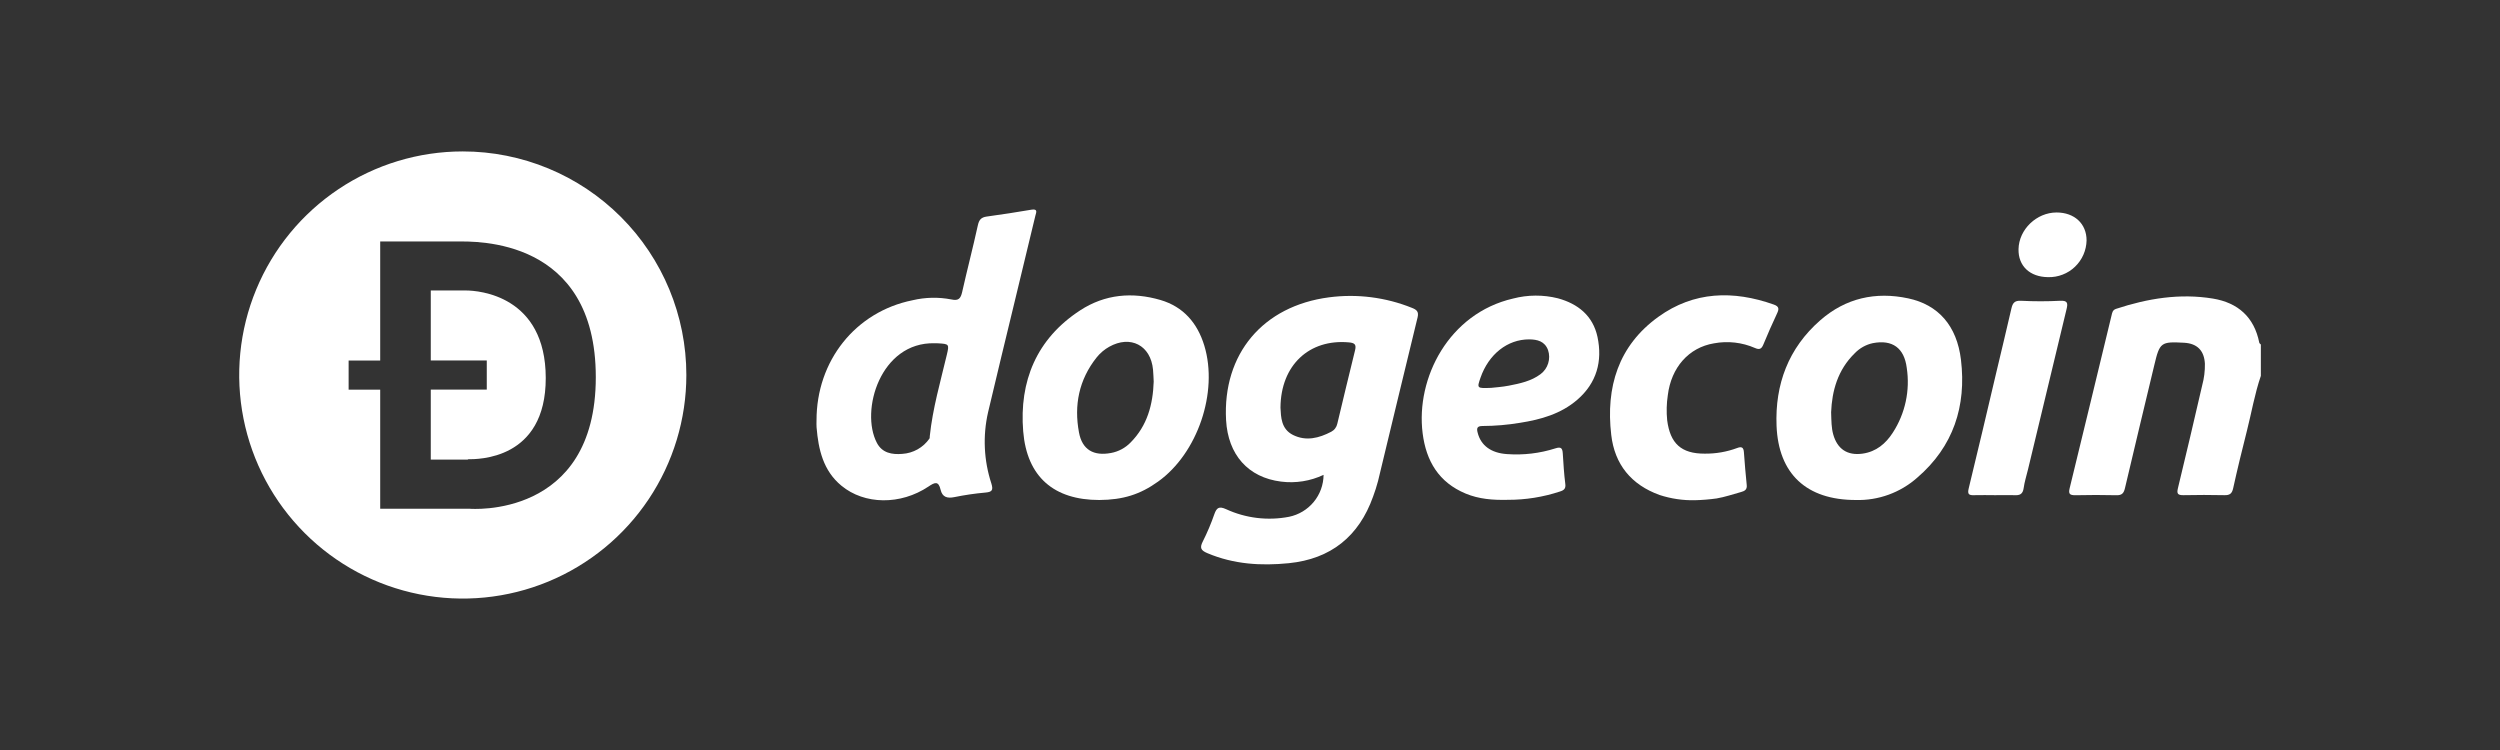 <svg width="100" height="30" viewBox="0 0 100 30" fill="none" xmlns="http://www.w3.org/2000/svg">
<rect x="0" y="0" width="100" height="30" fill="#333333" stroke="none"/>
<path d="M90.434 15.035C90.187 15.754 90.062 16.504 89.876 17.235C89.683 17.997 89.496 18.761 89.327 19.529C89.28 19.744 89.191 19.812 88.977 19.807C88.432 19.795 87.885 19.796 87.339 19.807C87.118 19.807 87.061 19.758 87.117 19.528C87.451 18.157 87.771 16.782 88.089 15.408C88.165 15.128 88.201 14.839 88.196 14.549C88.168 14.023 87.887 13.739 87.366 13.71C86.436 13.658 86.388 13.697 86.174 14.596C85.783 16.239 85.383 17.879 84.999 19.524C84.951 19.731 84.876 19.814 84.656 19.809C84.11 19.795 83.564 19.798 83.018 19.809C82.806 19.809 82.727 19.77 82.785 19.534C83.349 17.234 83.902 14.925 84.461 12.621C84.487 12.514 84.499 12.401 84.642 12.354C85.905 11.938 87.192 11.726 88.516 11.943C89.516 12.108 90.169 12.684 90.371 13.708C90.377 13.736 90.412 13.757 90.434 13.781V15.035Z" fill="white"/>
<path d="M52.943 18.994C52.414 19.244 51.824 19.338 51.243 19.264C49.925 19.099 49.121 18.192 49.043 16.804C48.901 14.156 50.515 12.239 53.163 11.893C54.285 11.746 55.427 11.891 56.477 12.314C56.661 12.386 56.76 12.462 56.704 12.693C56.171 14.874 55.65 17.058 55.122 19.24C55.066 19.453 54.999 19.662 54.922 19.868C54.356 21.455 53.233 22.359 51.552 22.528C50.444 22.639 49.352 22.573 48.299 22.128C48.031 22.015 47.98 21.915 48.115 21.653C48.292 21.301 48.445 20.938 48.574 20.566C48.666 20.312 48.757 20.238 49.041 20.366C49.828 20.729 50.709 20.836 51.56 20.672C51.948 20.593 52.297 20.383 52.549 20.078C52.801 19.773 52.94 19.39 52.943 18.994ZM51.219 16.308C51.24 16.676 51.24 17.157 51.719 17.398C52.243 17.659 52.759 17.526 53.251 17.269C53.313 17.236 53.367 17.191 53.408 17.135C53.45 17.079 53.479 17.014 53.493 16.946C53.728 15.966 53.961 14.986 54.203 14.009C54.261 13.775 54.181 13.715 53.953 13.695C52.375 13.553 51.23 14.6 51.219 16.308Z" fill="white"/>
<path d="M32.661 16.82C32.657 14.432 34.218 12.472 36.498 12.011C37.009 11.889 37.54 11.878 38.056 11.978C38.346 12.044 38.429 11.934 38.487 11.678C38.688 10.785 38.919 9.9 39.115 9.008C39.163 8.791 39.249 8.693 39.465 8.663C40.066 8.581 40.662 8.489 41.255 8.388C41.529 8.342 41.446 8.502 41.414 8.631C41.139 9.786 40.86 10.943 40.578 12.1C40.225 13.563 39.868 15.025 39.523 16.49C39.307 17.434 39.353 18.418 39.654 19.338C39.736 19.605 39.688 19.68 39.413 19.703C38.996 19.74 38.582 19.801 38.172 19.885C37.888 19.943 37.694 19.885 37.624 19.591C37.541 19.228 37.392 19.291 37.139 19.462C36.019 20.21 34.577 20.192 33.654 19.426C32.928 18.826 32.736 17.98 32.663 17.095C32.654 17.006 32.661 16.912 32.661 16.82ZM37.386 13.73C35.215 13.675 34.401 16.43 35.075 17.714C35.289 18.124 35.684 18.189 36.093 18.155C36.308 18.141 36.517 18.079 36.704 17.974C36.892 17.868 37.053 17.722 37.176 17.546C37.194 17.522 37.187 17.479 37.191 17.446C37.307 16.338 37.617 15.27 37.873 14.191C37.974 13.77 37.964 13.757 37.526 13.733C37.48 13.728 37.434 13.731 37.386 13.73Z" fill="white"/>
<path d="M74.232 20C72.258 20 71.138 18.955 71.062 17.031C70.997 15.379 71.534 13.925 72.812 12.81C73.829 11.922 75.022 11.657 76.327 11.934C77.527 12.188 78.276 13.024 78.439 14.394C78.659 16.242 78.139 17.862 76.688 19.108C76.012 19.706 75.135 20.025 74.232 20ZM73.245 16.492C73.256 16.847 73.256 17.112 73.328 17.373C73.492 17.961 73.893 18.23 74.499 18.146C75.048 18.069 75.43 17.746 75.715 17.302C76.21 16.537 76.408 15.616 76.27 14.715C76.17 13.921 75.697 13.574 74.914 13.726C74.64 13.784 74.389 13.924 74.194 14.126C73.5 14.8 73.279 15.65 73.245 16.489V16.492Z" fill="white"/>
<path d="M43.972 20C42.172 20 41.078 19.09 40.928 17.255C40.765 15.255 41.456 13.555 43.205 12.415C44.2 11.765 45.3 11.673 46.42 12C47.339 12.271 47.898 12.923 48.173 13.827C48.737 15.686 47.905 18.133 46.324 19.263C45.606 19.78 44.917 19.994 43.972 20ZM46.148 15.265C46.139 15.108 46.136 14.946 46.121 14.785C46.029 13.814 45.221 13.392 44.366 13.872C44.173 13.98 44.004 14.125 43.866 14.297C43.157 15.188 42.956 16.207 43.159 17.297C43.287 17.991 43.745 18.25 44.441 18.119C44.739 18.064 45.013 17.917 45.224 17.699C45.892 17.026 46.117 16.183 46.148 15.261V15.265Z" fill="white"/>
<path d="M60.316 19.993C59.708 20.008 59.154 19.962 58.629 19.744C57.552 19.296 57.045 18.444 56.905 17.328C56.628 15.117 57.956 12.535 60.522 11.942C61.11 11.789 61.727 11.785 62.316 11.932C63.124 12.153 63.716 12.632 63.899 13.474C64.106 14.45 63.868 15.318 63.093 15.989C62.437 16.556 61.634 16.782 60.798 16.913C60.305 16.995 59.807 17.038 59.307 17.04C59.086 17.04 59.056 17.124 59.107 17.311C59.236 17.82 59.643 18.123 60.284 18.164C60.935 18.211 61.589 18.134 62.211 17.936C62.442 17.86 62.497 17.927 62.511 18.136C62.537 18.541 62.56 18.946 62.611 19.347C62.64 19.547 62.559 19.611 62.393 19.662C61.723 19.883 61.022 19.995 60.316 19.993ZM59.649 15.514C59.803 15.496 60.084 15.479 60.356 15.426C60.8 15.339 61.248 15.246 61.622 14.966C61.767 14.857 61.874 14.706 61.927 14.533C61.981 14.361 61.98 14.176 61.922 14.004C61.791 13.649 61.494 13.577 61.162 13.575C60.301 13.575 59.549 14.165 59.22 15.109C59.073 15.536 59.073 15.536 59.649 15.514Z" fill="white"/>
<path d="M67.791 20.009C67.314 20.019 66.838 19.948 66.384 19.8C65.249 19.39 64.584 18.578 64.449 17.392C64.228 15.492 64.729 13.829 66.336 12.672C67.755 11.65 69.331 11.608 70.951 12.182C71.171 12.259 71.165 12.362 71.081 12.54C70.89 12.949 70.706 13.362 70.535 13.779C70.463 13.955 70.382 14.001 70.2 13.92C69.685 13.695 69.114 13.63 68.561 13.733C67.55 13.9 66.847 14.7 66.712 15.811C66.662 16.142 66.654 16.478 66.687 16.811C66.807 17.738 67.248 18.149 68.187 18.146C68.631 18.151 69.072 18.075 69.487 17.92C69.676 17.848 69.741 17.905 69.756 18.085C69.791 18.523 69.82 18.963 69.869 19.4C69.89 19.592 69.779 19.643 69.639 19.682C69.315 19.772 68.994 19.882 68.664 19.938C68.375 19.978 68.083 20.002 67.791 20.009Z" fill="white"/>
<path d="M79.805 19.807C79.527 19.807 79.248 19.798 78.969 19.807C78.752 19.816 78.691 19.768 78.749 19.532C79.126 17.994 79.485 16.451 79.849 14.91C80.049 14.055 80.261 13.202 80.455 12.345C80.505 12.123 80.58 12.018 80.839 12.031C81.362 12.058 81.885 12.058 82.407 12.031C82.715 12.015 82.718 12.136 82.661 12.371C82.144 14.504 81.631 16.64 81.12 18.778C81.061 19.025 80.981 19.27 80.947 19.52C80.913 19.77 80.79 19.82 80.57 19.807C80.317 19.8 80.061 19.807 79.805 19.807Z" fill="white"/>
<path d="M81.926 11.086C81.194 11.08 80.726 10.639 80.741 9.965C80.757 9.178 81.46 8.5 82.263 8.499C82.978 8.499 83.463 8.949 83.463 9.614C83.459 9.812 83.416 10.007 83.337 10.188C83.258 10.369 83.143 10.533 83 10.67C82.858 10.807 82.689 10.914 82.504 10.985C82.32 11.057 82.123 11.091 81.926 11.086Z" fill="white"/>
<path d="M18.511 6.057C16.743 6.057 15.014 6.581 13.543 7.564C12.072 8.547 10.926 9.943 10.249 11.578C9.572 13.212 9.395 15.01 9.74 16.745C10.085 18.479 10.937 20.073 12.188 21.323C13.438 22.574 15.032 23.426 16.767 23.771C18.501 24.116 20.3 23.939 21.934 23.262C23.568 22.585 24.965 21.439 25.947 19.968C26.93 18.498 27.454 16.769 27.454 15C27.454 12.628 26.512 10.353 24.835 8.676C23.158 6.999 20.883 6.057 18.511 6.057ZM18.791 20.35H15.208V15.588H13.945V14.42H15.208V9.659H18.289C19.018 9.659 23.832 9.493 23.832 15.087C23.832 20.773 18.791 20.35 18.791 20.35Z" fill="white"/>
<path d="M18.631 11.619H17.231V14.419H19.471V15.584H17.231V18.384H18.715V18.37C19.096 18.37 21.835 18.407 21.83 15.118C21.825 11.829 19.16 11.619 18.631 11.619Z" fill="white"/>
</svg>

